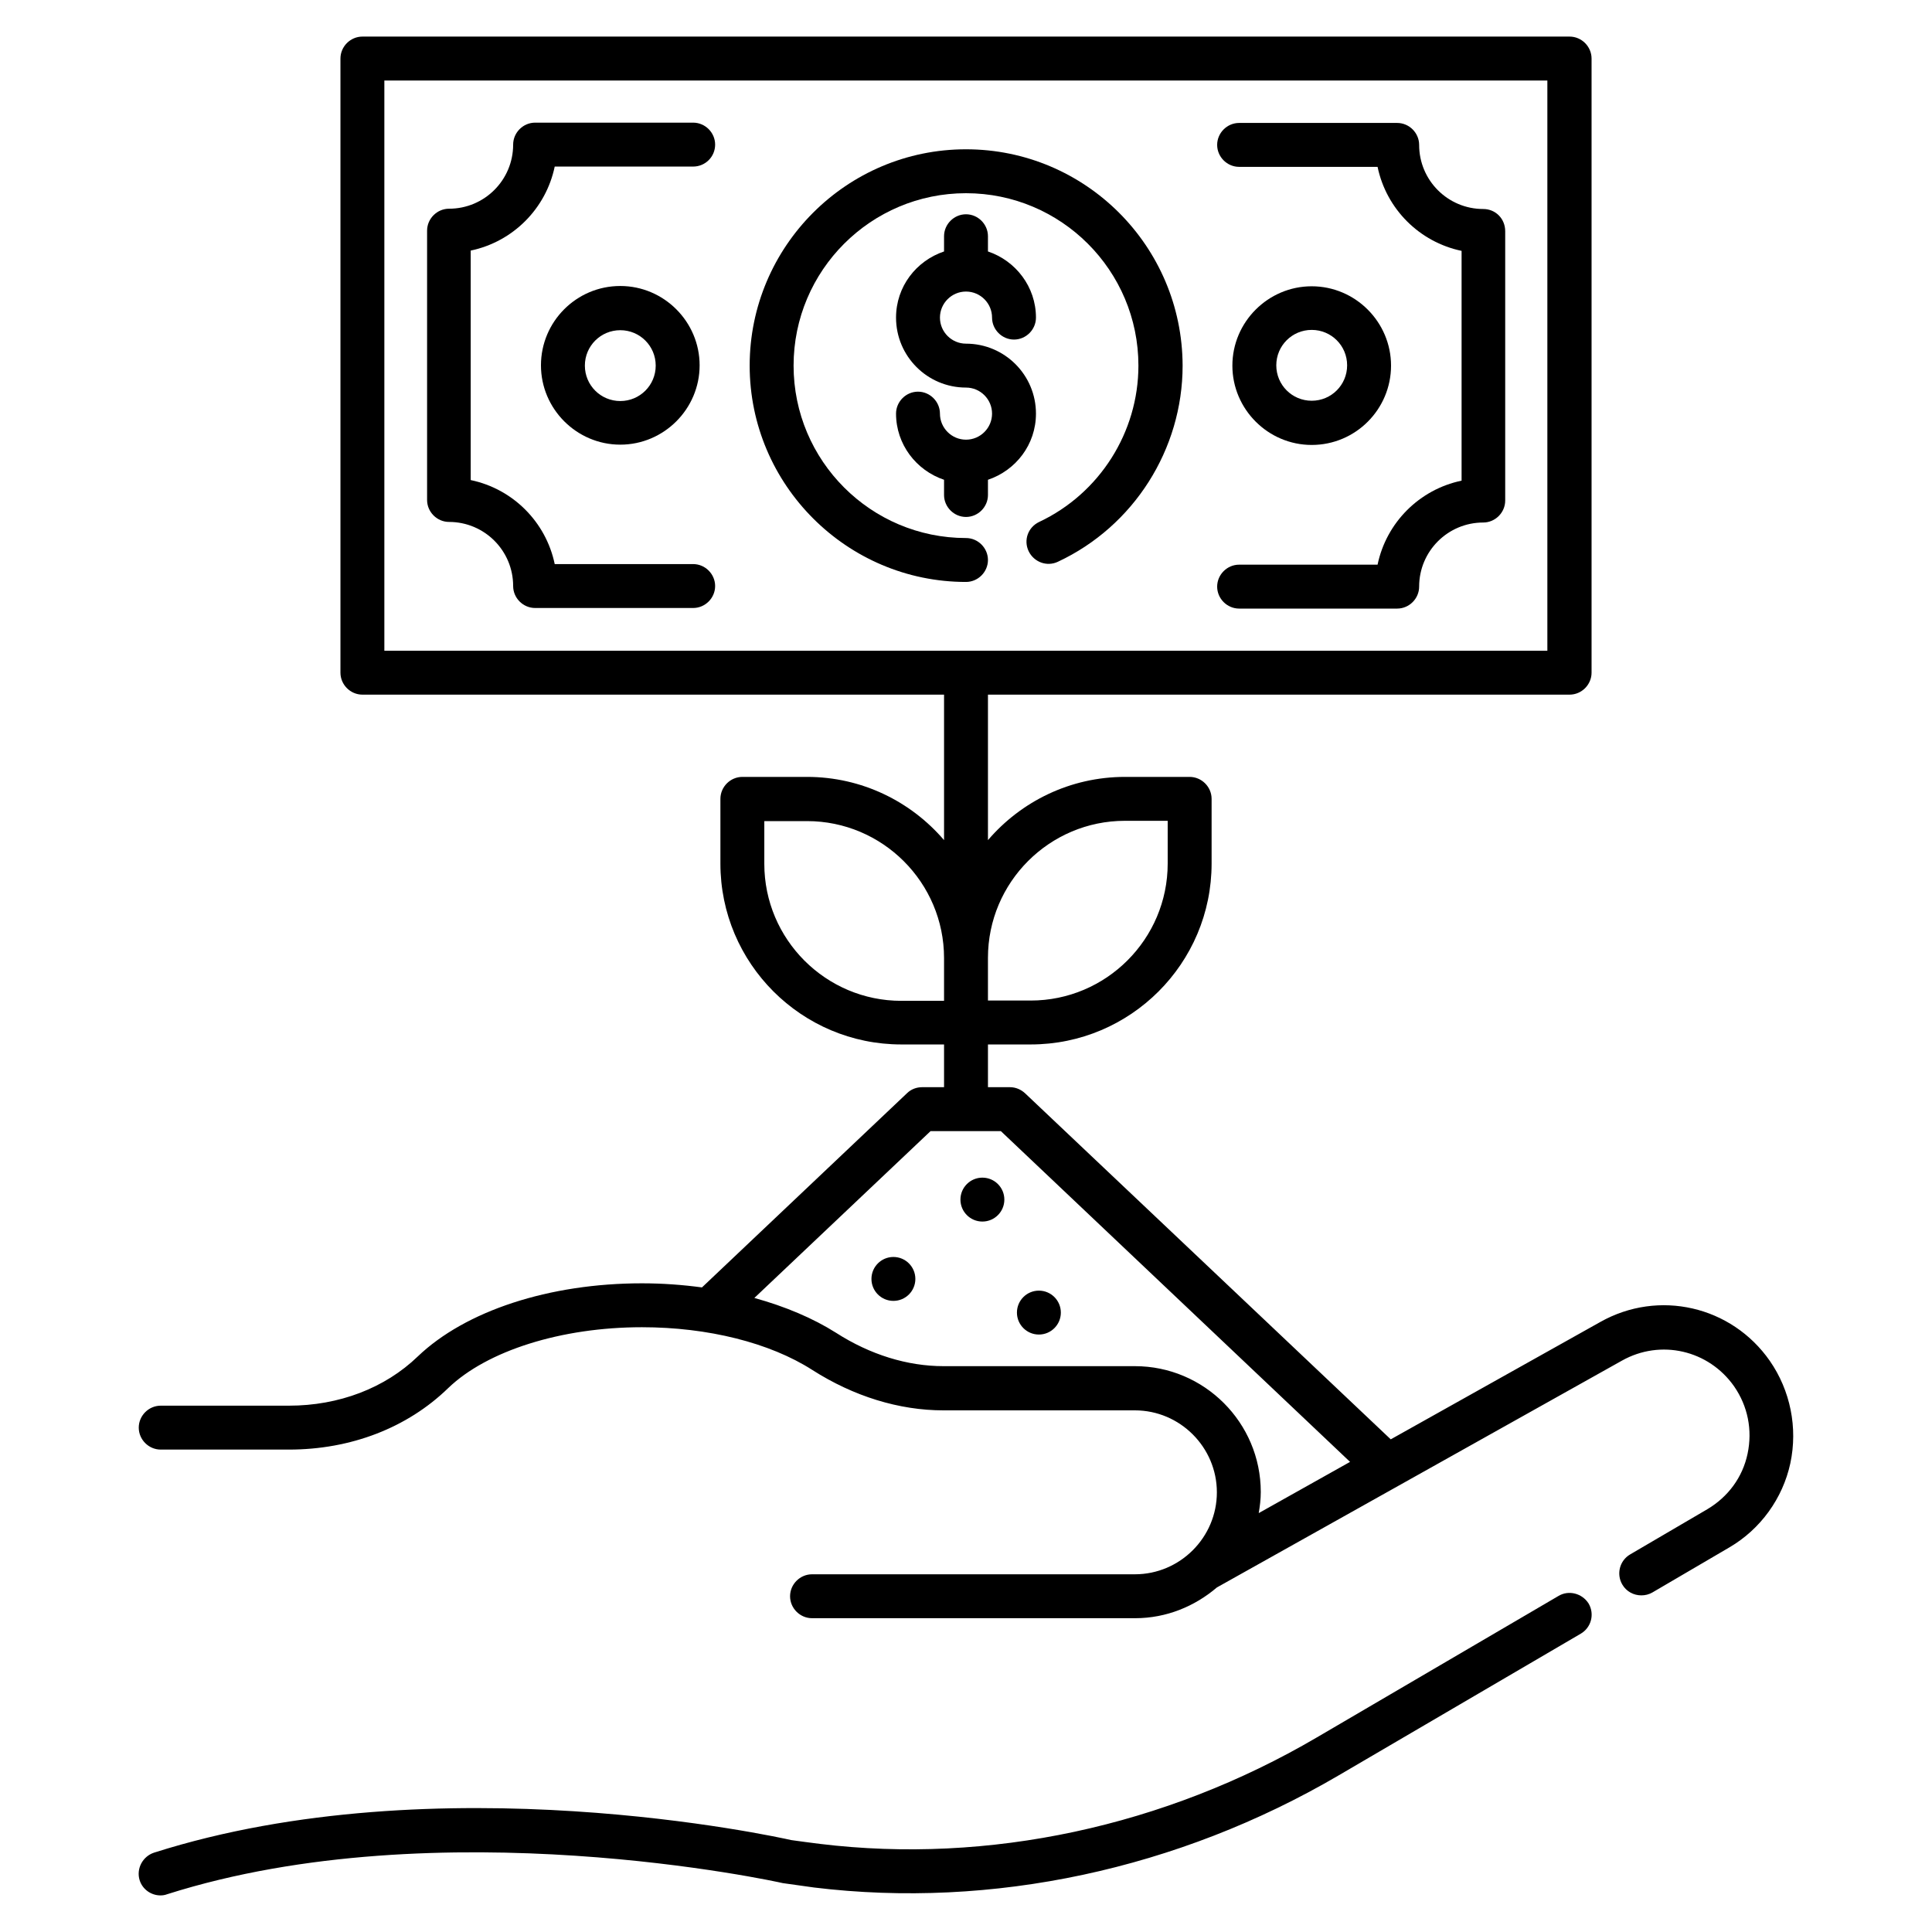 <svg id="Layer_1" enable-background="new 0 0 66 66" height="512" viewBox="0 0 66 66" width="512" xmlns="http://www.w3.org/2000/svg"><g><path d="m53.24 54.52-8.25 4.83c-5.2 3.05-11.23 4.34-16.98 3.64-.34-.04-.68-.09-.98-.13-.49-.11-12.06-2.66-21.77.43-.39.13-.61.55-.49.94.1.32.4.52.71.52.08 0 .15-.01.23-.04 9.31-2.96 20.87-.42 21.03-.38.36.05.72.1 1.07.15 6.08.74 12.44-.62 17.92-3.83l8.27-4.84c.36-.21.48-.67.27-1.03-.22-.35-.68-.47-1.03-.26z"/><path d="m60.46 46.49c-1.31-1.88-3.8-2.45-5.79-1.33l-7.16 4.01-12.49-11.82c-.14-.13-.32-.21-.52-.21h-.75v-1.46h1.46c3.41 0 6.18-2.77 6.18-6.18v-2.21c0-.41-.34-.75-.75-.75h-2.21c-1.87 0-3.55.84-4.68 2.16v-4.97h19.87c.41 0 .75-.34.75-.75v-20.98c0-.41-.34-.75-.75-.75h-41.24c-.41 0-.75.34-.75.75v20.98c0 .41.34.75.75.75h19.87v4.97c-1.13-1.32-2.81-2.16-4.68-2.16h-2.21c-.41 0-.75.34-.75.75v2.21c0 3.41 2.77 6.18 6.18 6.18h1.46v1.46h-.75c-.19 0-.38.07-.52.21l-7 6.63c-.67-.09-1.35-.14-2.05-.14-3.17 0-6.03.94-7.66 2.5-1.12 1.08-2.69 1.68-4.4 1.68h-4.38c-.41 0-.75.34-.75.75s.34.75.75.75h4.38c2.11 0 4.04-.74 5.44-2.1 1.33-1.28 3.87-2.08 6.62-2.08 2.25 0 4.37.53 5.82 1.46 1.41.9 2.96 1.38 4.48 1.38h6.54c1.54 0 2.8 1.26 2.8 2.8s-1.26 2.8-2.8 2.8h-11.03c-.41 0-.75.34-.75.75s.34.75.75.75h11.04c1.07 0 2.04-.41 2.79-1.05l13.84-7.75c1.32-.74 2.96-.36 3.83.88.47.68.63 1.49.46 2.3s-.67 1.48-1.38 1.9l-2.63 1.54c-.36.21-.48.67-.27 1.03.14.24.39.37.65.37.13 0 .26-.03.38-.1l2.63-1.54c1.06-.62 1.82-1.67 2.08-2.87.26-1.22 0-2.49-.7-3.5zm-22.03-18.45h1.46v1.46c0 2.58-2.1 4.68-4.68 4.68h-1.46v-1.46c0-2.58 2.1-4.68 4.68-4.68zm-25.3-5.81v-19.48h39.73v19.48zm17.66 11.96c-2.58 0-4.68-2.1-4.68-4.68v-1.46h1.46c2.58 0 4.68 2.1 4.68 4.68v1.46zm12.21 17.5c.04-.24.07-.47.07-.72 0-2.37-1.93-4.3-4.3-4.3h-6.54c-1.23 0-2.5-.39-3.67-1.14-.79-.5-1.74-.9-2.79-1.19l6.02-5.7h2.4l11.93 11.3z"/><path d="m24.43 4.94c0-.41-.34-.75-.75-.75h-5.4c-.41 0-.75.34-.75.75 0 1.21-.98 2.19-2.19 2.19-.41 0-.75.34-.75.75v9.2c0 .41.34.75.75.75 1.21 0 2.19.98 2.19 2.19 0 .41.34.75.75.75h5.4c.41 0 .75-.34.75-.75s-.34-.75-.75-.75h-4.73c-.3-1.44-1.43-2.57-2.87-2.87v-7.84c1.44-.3 2.57-1.43 2.87-2.87h4.73c.41 0 .75-.33.75-.75z"/><path d="m50.67 7.14c-1.21 0-2.19-.98-2.19-2.19 0-.41-.34-.75-.75-.75h-5.4c-.41 0-.75.34-.75.75s.34.75.75.75h4.73c.3 1.44 1.43 2.57 2.87 2.87v7.85c-1.44.3-2.57 1.43-2.87 2.87h-4.73c-.41 0-.75.34-.75.75s.34.75.75.75h5.4c.41 0 .75-.34.75-.75 0-1.21.98-2.19 2.19-2.19.41 0 .75-.34.75-.75v-9.2c0-.43-.33-.76-.75-.76z"/><path d="m33 5.1c-4.08 0-7.39 3.32-7.39 7.39s3.32 7.39 7.39 7.39c.41 0 .75-.34.75-.75s-.34-.75-.75-.75c-3.25 0-5.89-2.64-5.89-5.89s2.64-5.89 5.89-5.89 5.89 2.64 5.89 5.89c0 2.28-1.33 4.37-3.39 5.34-.38.18-.54.62-.36 1 .18.37.62.54 1 .36 2.59-1.21 4.26-3.84 4.26-6.7-.01-4.08-3.32-7.39-7.4-7.39z"/><path d="m21.19 9.77c-1.5 0-2.71 1.22-2.71 2.71s1.22 2.71 2.71 2.71 2.71-1.22 2.71-2.71-1.22-2.71-2.71-2.71zm0 3.93c-.67 0-1.21-.54-1.21-1.21s.54-1.21 1.21-1.21 1.21.54 1.21 1.21-.54 1.21-1.21 1.21z"/><path d="m44.81 15.2c1.5 0 2.71-1.22 2.71-2.71s-1.22-2.71-2.71-2.71-2.71 1.22-2.71 2.71 1.22 2.71 2.71 2.71zm0-3.93c.67 0 1.21.54 1.21 1.21s-.54 1.21-1.21 1.21-1.21-.54-1.21-1.21.54-1.21 1.21-1.21z"/><path d="m33 11.74c-.49 0-.89-.4-.89-.89s.4-.89.89-.89.89.4.89.89c0 .41.34.75.75.75s.75-.34.75-.75c0-1.05-.69-1.94-1.64-2.26v-.52c0-.41-.34-.75-.75-.75s-.75.34-.75.75v.52c-.95.32-1.64 1.2-1.64 2.26 0 1.32 1.07 2.39 2.39 2.39.49 0 .89.4.89.89s-.4.89-.89.89-.89-.4-.89-.89c0-.41-.34-.75-.75-.75s-.75.34-.75.75c0 1.05.69 1.94 1.64 2.26v.52c0 .41.34.75.75.75s.75-.34.75-.75v-.52c.95-.32 1.64-1.2 1.64-2.26 0-1.32-1.07-2.39-2.39-2.39z"/><circle cx="30.52" cy="43.69" r=".75"/><circle cx="35.49" cy="44.84" r=".75"/><circle cx="33.56" cy="40.98" r=".75"/></g></svg>
